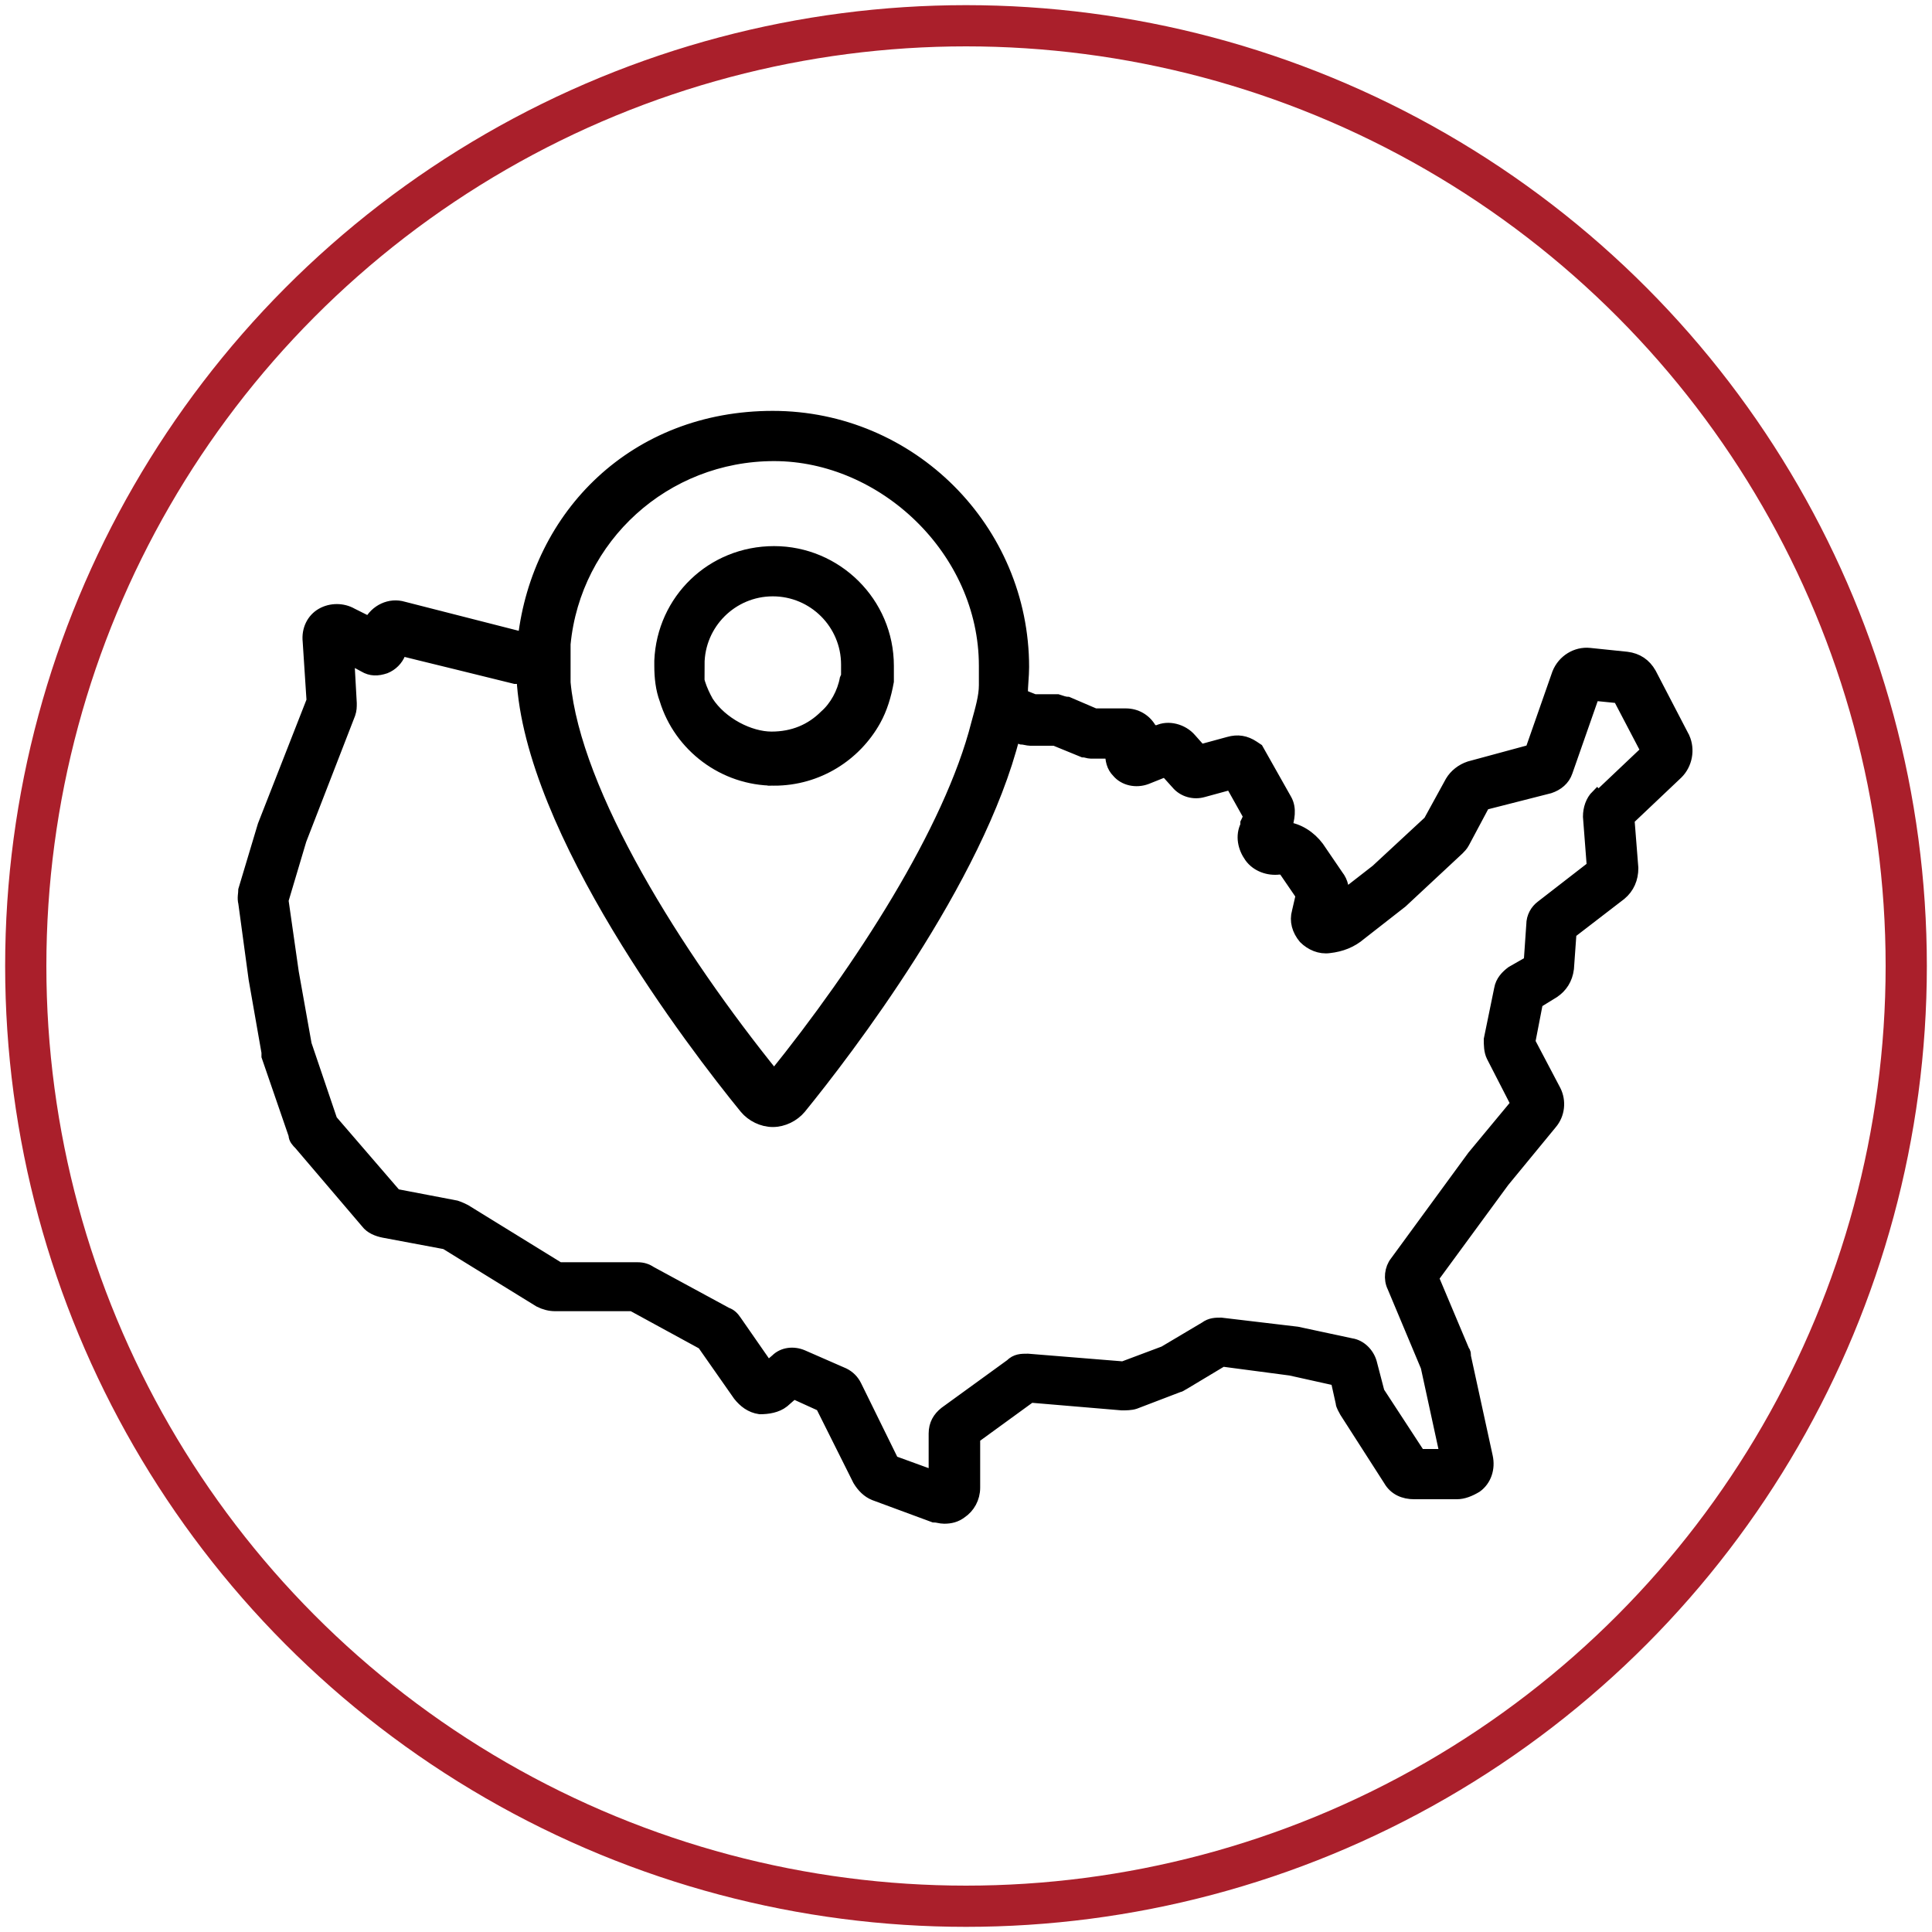 <?xml version="1.0" encoding="UTF-8"?>
<svg xmlns="http://www.w3.org/2000/svg" version="1.1" viewBox="0 0 150 150">
  <defs>
    <style>
      .cls-1, .cls-2 {
        fill: none;
      }

      .cls-3 {
        stroke: #000;
      }

      .cls-3, .cls-2 {
        stroke-miterlimit: 10;
      }

      .cls-2 {
        stroke: #aa1f2b;
        stroke-width: 3.2px;
      }
    </style>
  </defs>
  <!-- Generator: Adobe Illustrator 28.7.1, SVG Export Plug-In . SVG Version: 1.2.0 Build 142)  -->
  <g>
    <g id="Layer_1">
      <circle class="cls-2" cx="75" cy="75" r="73"/>
      <rect class="cls-1" x="-8.1" y="204.3" width="112" height="85.7"/>
      <g>
        <path class="cls-3" d="M60.1,60.5c3.4,0,6.3-1.9,7.8-4.6.5-.9.8-1.9,1-3,0-.4,0-.8,0-1.2,0-4.9-4-8.8-8.8-8.8s-8.6,3.7-8.8,8.4c0,.1,0,.3,0,.4,0,.9.1,1.8.4,2.6,1.1,3.6,4.5,6.2,8.4,6.2ZM54.2,51.6c0-3.2,2.6-5.8,5.8-5.8s5.8,2.6,5.8,5.8,0,.8-.1,1.1c-.2,1.1-.8,2.2-1.6,2.9-1.1,1.1-2.5,1.7-4.2,1.7s-3.9-1.1-5-2.8c-.5-.9-.9-1.9-.9-3.1s0,0,0,0Z"/>
        <path class="cls-3" d="M130.7,57.3l-2.6-5c-.4-.7-1-1.1-1.8-1.2l-2.9-.3c-1-.1-2,.5-2.4,1.5l-2.1,6-4.8,1.3c-.6.2-1.1.6-1.4,1.1l-1.7,3.1-4.1,3.8-2.7,2.1c.1-.6,0-1.2-.4-1.7l-1.5-2.2c-.6-.8-1.5-1.4-2.5-1.5.2-.7.4-1.5,0-2.2l-2.2-3.9-.3-.2c-.6-.4-1.2-.5-1.9-.3l-2.2.6-.8-.9c-.6-.7-1.7-1-2.5-.6h-.4s-.1-.1-.2-.2c-.4-.7-1.1-1.1-1.9-1.1h-2.4c0,0-2.1-.9-2.1-.9-.2,0-.5-.1-.8-.2h-1.8s-1-.4-1-.4c0-.8.1-1.5.1-2.2,0-10.7-8.7-19.4-19.4-19.4s-18.2,7.6-19.3,17.2l-9.4-2.4c-1-.3-2.1.2-2.6,1.2l-1.4-.7c-.7-.4-1.6-.4-2.3,0-.7.4-1.1,1.2-1,2.1l.3,4.6-3.8,9.7-1.5,5c0,.3-.1.6,0,1l.8,5.9,1,5.7c0,.1,0,.3,0,.3l2.1,6.1c0,.3.2.5.4.7l5.2,6.1c.3.4.8.6,1.3.7l4.8.9,7.3,4.5c.4.2.8.3,1.2.3h6s5.5,3,5.5,3l2.8,4c.4.5.9.9,1.6,1,.6,0,1.3-.1,1.8-.5l.8-.7,2.2,1,2.9,5.8c.3.5.7.9,1.2,1.1l4.6,1.7c.3,0,.5.1.8.1.5,0,.9-.1,1.3-.4.6-.4,1-1.1,1-1.9v-3.9s4.4-3.2,4.4-3.2l7.1.6c.3,0,.7,0,1-.1l3.4-1.3c.1,0,.2-.1.4-.2l3-1.8,5.3.7,3.6.8.4,1.8c0,.2.2.5.3.7l3.4,5.3c.4.7,1.1,1,1.9,1h3.3c.5,0,1-.2,1.5-.5.7-.5,1-1.4.8-2.3l-1.7-7.8c0-.2,0-.3-.1-.4l-2.4-5.7,5.5-7.5,3.7-4.5c.6-.7.7-1.7.3-2.5l-2-3.8.6-3.1,1.3-.8c.6-.4,1-1,1.1-1.8l.2-2.8,3.9-3c.6-.5.9-1.2.9-2l-.3-3.8,3.8-3.6c.7-.7.9-1.8.5-2.7ZM43.8,50c.8-8.3,7.8-14.7,16.3-14.7s16.4,7.4,16.4,16.4,0,1,0,1.5c0,.9-.3,1.9-.6,3-2.1,8.3-9.1,19.1-15.8,27.4-7.6-9.4-15.5-22-16.3-30.6,0-.5,0-.9,0-1.4s0-1.1,0-1.7ZM124,61.8c-.4.4-.6,1-.6,1.6l.3,3.9-4,3.1c-.4.3-.7.8-.7,1.4l-.2,2.9-1.4.8c-.4.3-.8.7-.9,1.3l-.8,3.9c0,.4,0,.9.2,1.3l1.9,3.7-3.4,4.1-6,8.2c-.4.5-.5,1.3-.2,1.9l2.6,6.2,1.5,6.9h-2.1l-3.2-4.9-.6-2.3c-.2-.7-.8-1.3-1.5-1.4l-4.2-.9-5.9-.7c-.4,0-.8,0-1.2.3l-3.2,1.9-3.2,1.2-7.4-.6c-.5,0-.9,0-1.3.4l-5.1,3.7c-.5.4-.8.9-.8,1.6v3.4s-3.3-1.2-3.3-1.2l-2.9-5.9c-.2-.4-.5-.7-.9-.9l-3.2-1.4c-.7-.3-1.5-.2-2,.3l-.7.6-2.5-3.6c-.2-.3-.4-.5-.7-.6l-5.9-3.2c-.3-.2-.6-.3-1-.3h-6.1s-7.3-4.5-7.3-4.5c-.2-.1-.4-.2-.7-.3l-4.7-.9-5-5.8-2-5.9-1-5.6h0l-.8-5.6,1.4-4.7,3.8-9.8c.1-.3.1-.5.1-.8l-.2-3.6,1.3.7c.5.3,1,.3,1.6.1.5-.2.9-.6,1.1-1.1v-.3c.1,0,9,2.2,9,2.2h.6c.6,11.9,13.3,28.5,17.3,33.4.5.6,1.3,1,2.1,1s1.6-.4,2.1-1c3.5-4.3,13.8-17.7,16.6-28.9l.6.2c.2,0,.5.1.7.1h1.9s2.2.9,2.2.9c.2,0,.4.1.6.1h1.6c0,.6.1,1.1.5,1.5.5.6,1.4.8,2.2.5l1.5-.6.9,1c.5.6,1.3.8,2,.6l2.2-.6,1.4,2.5c0,.2-.1.4-.2.6v.2c-.4.8-.2,1.7.3,2.4.5.7,1.4,1,2.2.9.2,0,.4,0,.5.2l1.3,1.9-.3,1.3c-.2.7,0,1.4.5,2,.5.5,1.2.8,1.9.7.9-.1,1.7-.4,2.4-1l3.2-2.5,4.4-4.1c.1-.1.3-.3.4-.5l1.6-3,5.1-1.3c.6-.2,1.1-.6,1.3-1.2l2.1-6,2,.2,2.2,4.2-3.8,3.6Z"/>
      </g>
    </g>
  </g>
</svg>